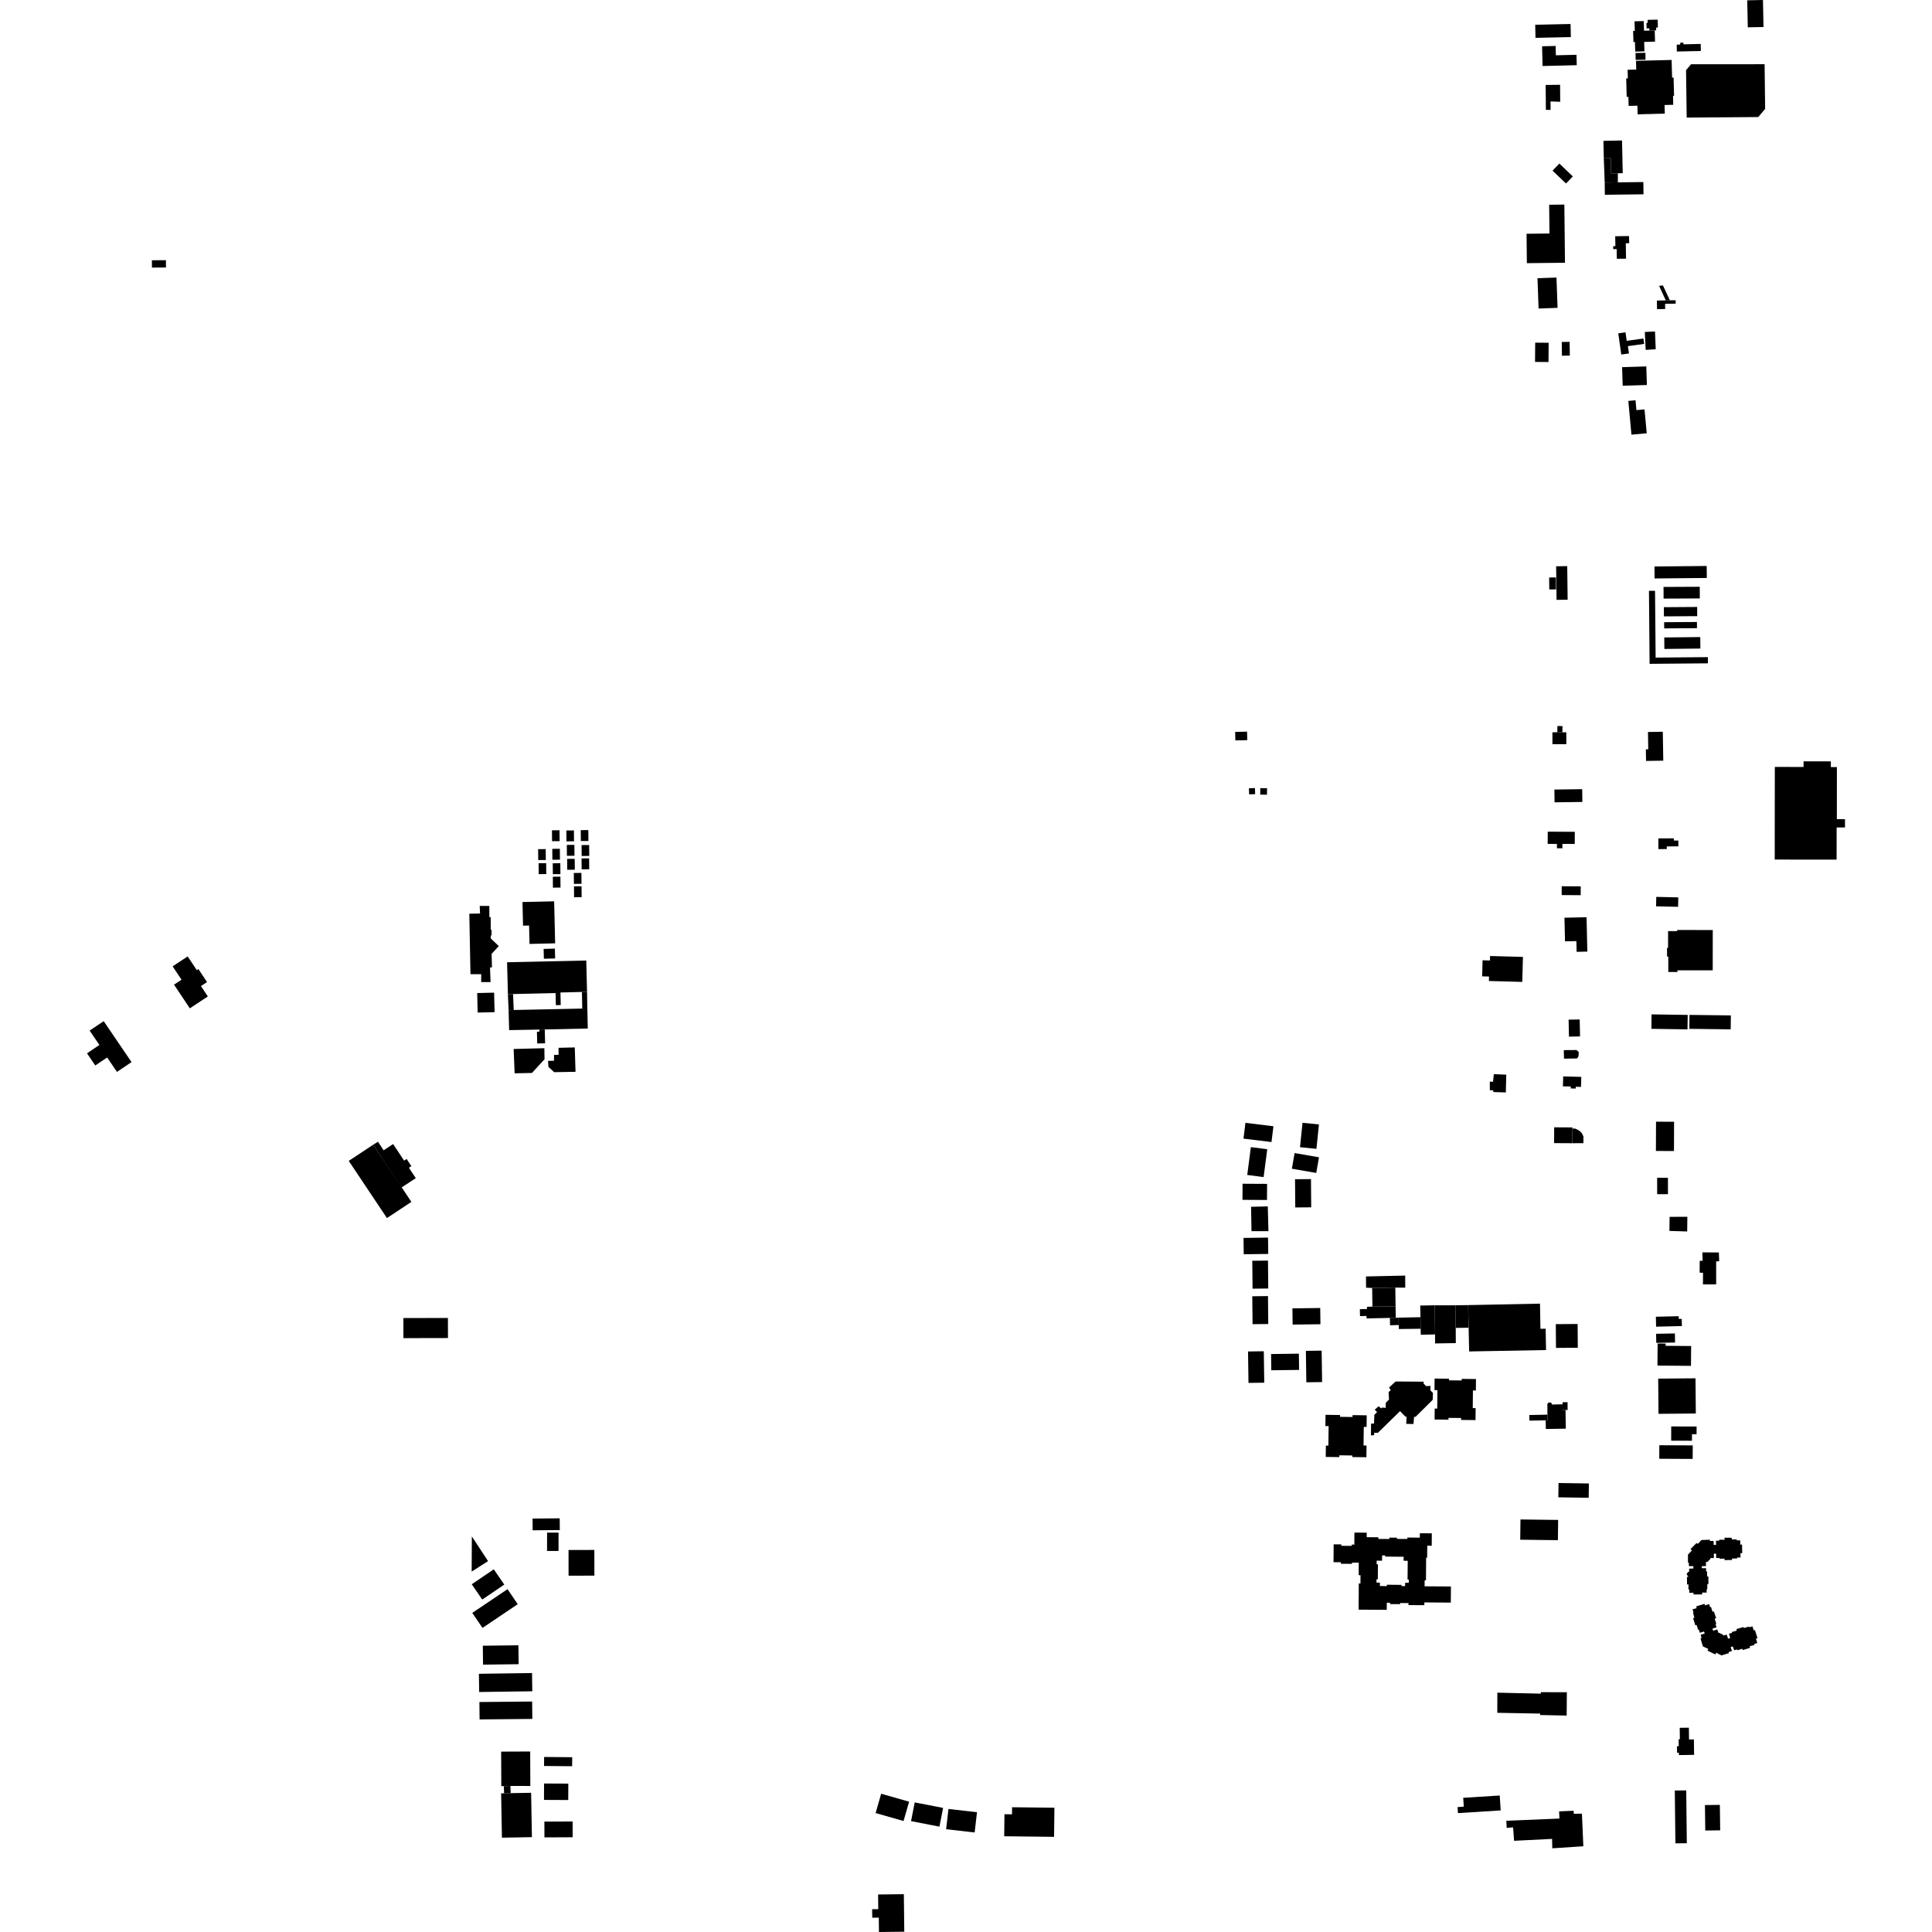 <?xml version="1.0" encoding="utf-8" standalone="no"?>
<!DOCTYPE svg PUBLIC "-//W3C//DTD SVG 1.1//EN"
  "http://www.w3.org/Graphics/SVG/1.1/DTD/svg11.dtd">
<!-- Created with matplotlib (https://matplotlib.org/) -->
<svg height="288pt" version="1.1" viewBox="0 0 288 288" width="288pt" xmlns="http://www.w3.org/2000/svg" xmlns:xlink="http://www.w3.org/1999/xlink">
 <defs>
  <style type="text/css">
*{stroke-linecap:butt;stroke-linejoin:round;}
  </style>
 </defs>
 <g id="figure_1">
  <g id="patch_1">
   <path d="M 0 288 
L 288 288 
L 288 0 
L 0 0 
z
" style="fill:none;opacity:0;"/>
  </g>
  <g id="axes_1">
   <g id="PatchCollection_1">
    <path clip-path="url(#pa41f6cb16e)" d="M 22.652 39.89 
L 24.742 39.875 
L 24.736 38.786 
L 22.644 38.799 
L 22.652 39.89 
"/>
    <path clip-path="url(#pa41f6cb16e)" d="M 248.659 138.799 
L 248.657 141.291 
L 248.504 141.29 
L 248.502 142.588 
L 248.691 142.589 
L 248.689 144.894 
L 250.052 144.895 
L 250.052 144.642 
L 255.312 144.647 
L 255.318 138.638 
L 250.01 138.633 
L 250.01 138.801 
L 248.659 138.799 
"/>
    <path clip-path="url(#pa41f6cb16e)" d="M 247.206 124.981 
L 247.213 126.574 
L 248.463 126.568 
L 248.461 126.174 
L 250.191 126.166 
L 250.187 125.3 
L 249.524 125.303 
L 249.524 124.97 
L 247.206 124.981 
"/>
    <path clip-path="url(#pa41f6cb16e)" d="M 264.569 114.326 
L 268.854 114.33 
L 268.855 113.491 
L 272.926 113.495 
L 272.923 114.345 
L 273.824 114.346 
L 273.816 122.114 
L 275.031 122.116 
L 275.029 123.349 
L 273.785 123.348 
L 273.78 128.144 
L 264.554 128.135 
L 264.569 114.326 
"/>
    <path clip-path="url(#pa41f6cb16e)" d="M 252.08 9.58 
L 251.337 10.462 
L 251.431 17.529 
L 262.101 17.448 
L 263.126 16.234 
L 263.047 9.572 
L 252.08 9.58 
"/>
    <path clip-path="url(#pa41f6cb16e)" d="M 243.806 7.897 
L 245.278 7.874 
L 245.293 8.905 
L 243.823 8.928 
L 243.806 7.897 
"/>
    <path clip-path="url(#pa41f6cb16e)" d="M 245.609 2.958 
L 245.618 3.406 
L 245.437 3.408 
L 245.453 4.24 
L 245.871 4.232 
L 245.874 4.549 
L 246.666 4.53 
L 246.887 4.525 
L 246.878 4.109 
L 247.136 4.103 
L 247.113 2.929 
L 245.609 2.958 
"/>
    <path clip-path="url(#pa41f6cb16e)" d="M 243.658 3.179 
L 243.697 4.6 
L 243.448 4.607 
L 243.493 6.267 
L 243.721 6.262 
L 243.76 7.693 
L 245.132 7.656 
L 245.095 6.251 
L 246.713 6.207 
L 246.666 4.53 
L 245.874 4.549 
L 245.073 4.575 
L 245.032 3.142 
L 243.658 3.179 
"/>
    <path clip-path="url(#pa41f6cb16e)" d="M 249.396 14.289 
L 249.55 14.287 
L 249.48 11.567 
L 249.255 11.573 
L 249.186 8.936 
L 243.878 9.073 
L 243.911 10.369 
L 242.626 10.402 
L 242.66 11.687 
L 242.416 11.695 
L 242.488 14.446 
L 242.744 14.439 
L 242.779 15.787 
L 244.083 15.754 
L 244.116 17.044 
L 248.168 16.939 
L 248.134 15.653 
L 249.427 15.619 
L 249.396 14.289 
"/>
    <path clip-path="url(#pa41f6cb16e)" d="M 208.044 205.936 
L 212.217 205.964 
L 212.207 206.223 
L 212.576 206.628 
L 213.242 206.594 
L 213.222 207.256 
L 213.609 207.643 
L 213.569 208.674 
L 211.028 211.19 
L 210.788 211.227 
L 210.711 212.275 
L 209.62 212.253 
L 209.678 211.186 
L 209.493 211.167 
L 208.699 210.355 
L 205.397 213.587 
L 204.843 213.586 
L 204.842 213.936 
L 204.36 213.971 
L 204.383 212.223 
L 204.827 212.205 
L 204.867 210.917 
L 205.276 210.494 
L 204.925 210.143 
L 205.511 209.628 
L 205.888 209.943 
L 206.036 209.815 
L 206.564 209.871 
L 206.575 209.116 
L 207.057 208.621 
L 206.995 207.515 
L 207.319 207.222 
L 207.062 206.836 
L 208.044 205.936 
"/>
    <path clip-path="url(#pa41f6cb16e)" d="M 204.544 191.991 
L 204.586 194.773 
L 208.037 194.721 
L 207.996 191.938 
L 204.544 191.991 
"/>
    <path clip-path="url(#pa41f6cb16e)" d="M 203.711 196.536 
L 207.184 196.459 
L 208.068 196.439 
L 208.037 194.721 
L 204.586 194.773 
L 203.768 194.809 
L 203.776 195.134 
L 202.71 195.158 
L 202.734 196.189 
L 203.704 196.168 
L 203.711 196.536 
"/>
    <path clip-path="url(#pa41f6cb16e)" d="M 213.877 194.577 
L 216.951 194.579 
L 217.004 197.95 
L 217.014 200.216 
L 213.925 200.263 
L 213.921 198.92 
L 213.877 194.577 
"/>
    <path clip-path="url(#pa41f6cb16e)" d="M 207.184 196.459 
L 208.068 196.439 
L 208.48 196.42 
L 208.513 197.519 
L 207.217 197.558 
L 207.184 196.459 
"/>
    <path clip-path="url(#pa41f6cb16e)" d="M 203.64 191.954 
L 204.544 191.991 
L 207.996 191.938 
L 209.479 191.95 
L 209.472 190.147 
L 203.625 190.279 
L 203.64 191.954 
"/>
    <path clip-path="url(#pa41f6cb16e)" d="M 216.951 194.579 
L 218.854 194.548 
L 218.908 197.921 
L 217.004 197.95 
L 216.951 194.579 
"/>
    <path clip-path="url(#pa41f6cb16e)" d="M 213.853 205.5 
L 216.008 205.523 
L 216.005 205.765 
L 217.892 205.784 
L 217.895 205.548 
L 220.021 205.571 
L 220.005 207.275 
L 219.567 207.271 
L 219.541 209.903 
L 219.97 209.907 
L 219.952 211.69 
L 217.798 211.669 
L 217.802 211.38 
L 215.923 211.361 
L 215.921 211.625 
L 213.853 211.604 
L 213.868 209.971 
L 214.246 209.976 
L 214.274 207.225 
L 213.835 207.22 
L 213.853 205.5 
"/>
    <path clip-path="url(#pa41f6cb16e)" d="M 197.595 210.906 
L 199.763 210.933 
L 199.759 211.206 
L 201.618 211.23 
L 201.622 210.95 
L 203.735 210.98 
L 203.712 212.71 
L 203.296 212.705 
L 203.259 215.476 
L 203.709 215.482 
L 203.685 217.229 
L 201.584 217.201 
L 201.588 216.966 
L 199.655 216.94 
L 199.651 217.209 
L 197.626 217.183 
L 197.648 215.488 
L 198.018 215.494 
L 198.056 212.586 
L 197.573 212.58 
L 197.595 210.906 
"/>
    <path clip-path="url(#pa41f6cb16e)" d="M 211.713 194.617 
L 213.877 194.577 
L 213.921 198.92 
L 211.798 198.971 
L 211.77 198.075 
L 211.748 196.353 
L 211.713 194.617 
"/>
    <path clip-path="url(#pa41f6cb16e)" d="M 218.854 194.548 
L 219.003 201.458 
L 230.465 201.249 
L 230.407 198.068 
L 229.632 198.082 
L 229.563 194.332 
L 218.854 194.548 
"/>
    <path clip-path="url(#pa41f6cb16e)" d="M 231.92 197.388 
L 235.173 197.363 
L 235.2 200.908 
L 231.948 200.931 
L 231.92 197.388 
"/>
    <path clip-path="url(#pa41f6cb16e)" d="M 208.48 196.42 
L 211.748 196.353 
L 211.77 198.075 
L 208.526 198.115 
L 208.513 197.519 
L 208.48 196.42 
"/>
    <path clip-path="url(#pa41f6cb16e)" d="M 185.657 167.379 
L 189.829 167.889 
L 189.539 170.243 
L 185.366 169.733 
L 185.657 167.379 
"/>
    <path clip-path="url(#pa41f6cb16e)" d="M 194.164 167.372 
L 196.613 167.621 
L 196.238 171.257 
L 193.789 171.007 
L 194.164 167.372 
"/>
    <path clip-path="url(#pa41f6cb16e)" d="M 186.466 171 
L 188.907 171.316 
L 188.365 175.466 
L 185.924 175.15 
L 186.466 171 
"/>
    <path clip-path="url(#pa41f6cb16e)" d="M 192.985 171.884 
L 192.576 174.219 
L 196.211 174.85 
L 196.62 172.515 
L 192.985 171.884 
"/>
    <path clip-path="url(#pa41f6cb16e)" d="M 185.227 176.457 
L 188.881 176.478 
L 188.868 178.879 
L 185.214 178.858 
L 185.227 176.457 
"/>
    <path clip-path="url(#pa41f6cb16e)" d="M 193.047 175.787 
L 193.083 179.993 
L 195.46 179.972 
L 195.424 175.766 
L 193.047 175.787 
"/>
    <path clip-path="url(#pa41f6cb16e)" d="M 185.369 184.535 
L 189.022 184.486 
L 189.056 186.922 
L 185.401 186.971 
L 185.369 184.535 
"/>
    <path clip-path="url(#pa41f6cb16e)" d="M 192.659 195.036 
L 196.803 194.982 
L 196.836 197.402 
L 192.69 197.456 
L 192.659 195.036 
"/>
    <path clip-path="url(#pa41f6cb16e)" d="M 189.478 201.843 
L 193.622 201.79 
L 193.653 204.21 
L 189.509 204.263 
L 189.478 201.843 
"/>
    <path clip-path="url(#pa41f6cb16e)" d="M 194.666 201.37 
L 197.016 201.337 
L 197.084 206.022 
L 194.734 206.055 
L 194.666 201.37 
"/>
    <path clip-path="url(#pa41f6cb16e)" d="M 186.043 201.463 
L 188.393 201.429 
L 188.461 206.114 
L 186.111 206.147 
L 186.043 201.463 
"/>
    <path clip-path="url(#pa41f6cb16e)" d="M 186.497 179.894 
L 186.559 183.531 
L 189.085 183.526 
L 188.986 179.835 
L 186.497 179.894 
"/>
    <path clip-path="url(#pa41f6cb16e)" d="M 186.675 193.231 
L 186.718 197.392 
L 189.057 197.368 
L 189.016 193.207 
L 186.675 193.231 
"/>
    <path clip-path="url(#pa41f6cb16e)" d="M 186.675 187.939 
L 186.718 192.1 
L 189.057 192.076 
L 189.016 187.916 
L 186.675 187.939 
"/>
    <path clip-path="url(#pa41f6cb16e)" d="M 231.348 209.375 
L 231.329 209.254 
L 231.256 209.144 
L 231.136 209.07 
L 230.979 209.05 
L 230.858 209.097 
L 230.765 209.142 
L 230.664 209.28 
L 230.672 210.881 
L 230.689 211.722 
L 230.416 211.728 
L 230.432 213.016 
L 233.411 212.969 
L 233.371 210.185 
L 232.939 210.185 
L 232.937 209.332 
L 231.348 209.375 
"/>
    <path clip-path="url(#pa41f6cb16e)" d="M 232.937 209.026 
L 232.937 209.332 
L 232.939 210.185 
L 233.371 210.185 
L 233.68 210.184 
L 233.676 209.024 
L 232.937 209.026 
"/>
    <path clip-path="url(#pa41f6cb16e)" d="M 223.207 252.325 
L 223.199 255.325 
L 229.593 255.442 
L 229.6 255.656 
L 233.541 255.739 
L 233.568 252.26 
L 229.683 252.25 
L 229.7 252.47 
L 223.207 252.325 
"/>
    <path clip-path="url(#pa41f6cb16e)" d="M 224.546 271.418 
L 232.464 271.088 
L 232.412 270.021 
L 234.57 269.923 
L 234.613 270.377 
L 235.816 270.361 
L 236.026 275.22 
L 231.399 275.522 
L 231.365 274.122 
L 225.702 274.403 
L 225.553 272.403 
L 224.598 272.485 
L 224.546 271.418 
"/>
    <path clip-path="url(#pa41f6cb16e)" d="M 248.884 181.394 
L 248.884 181.4 
L 248.861 183.492 
L 251.507 183.572 
L 251.53 181.382 
L 248.884 181.394 
"/>
    <path clip-path="url(#pa41f6cb16e)" d="M 232.329 221.069 
L 232.298 223.203 
L 236.821 223.271 
L 236.853 221.137 
L 232.329 221.069 
"/>
    <path clip-path="url(#pa41f6cb16e)" d="M 226.655 226.503 
L 232.27 226.573 
L 232.233 229.59 
L 226.618 229.523 
L 226.655 226.503 
"/>
    <path clip-path="url(#pa41f6cb16e)" d="M 218.119 267.996 
L 218.204 269.319 
L 217.278 269.378 
L 217.335 270.277 
L 223.705 269.876 
L 223.563 267.654 
L 218.119 267.996 
"/>
    <path clip-path="url(#pa41f6cb16e)" d="M 255.479 240.213 
L 255.29 240.263 
L 255.05 239.545 
L 254.926 239.576 
L 254.774 239.121 
L 254.149 239.312 
L 254.09 239.078 
L 252.844 239.466 
L 252.918 239.723 
L 252.307 239.893 
L 252.445 240.367 
L 252.37 240.384 
L 252.586 241.159 
L 252.386 241.208 
L 252.712 242.281 
L 252.906 242.231 
L 253.146 242.955 
L 253.247 242.927 
L 253.395 243.397 
L 254.015 243.205 
L 254.116 243.513 
L 253.518 243.683 
L 253.656 244.176 
L 253.493 244.235 
L 253.842 245.423 
L 254.651 245.803 
L 254.54 246.06 
L 255.703 246.625 
L 255.843 246.363 
L 256.605 246.77 
L 257.72 246.432 
L 257.684 246.27 
L 258.175 246.119 
L 257.996 245.526 
L 258.301 245.434 
L 258.513 246.001 
L 258.948 245.878 
L 259.013 245.998 
L 259.716 245.778 
L 259.78 245.971 
L 260.887 245.643 
L 260.813 245.404 
L 261.545 245.204 
L 261.508 245.056 
L 261.953 244.929 
L 261.76 244.266 
L 261.986 244.193 
L 261.602 242.982 
L 261.421 243.031 
L 261.232 242.441 
L 260.742 242.578 
L 260.719 242.468 
L 259.946 242.692 
L 259.918 242.53 
L 258.836 242.854 
L 258.904 243.075 
L 258.159 243.28 
L 258.2 243.409 
L 257.737 243.537 
L 257.921 244.177 
L 257.602 244.277 
L 257.395 243.669 
L 256.848 243.82 
L 256.9 243.715 
L 256.24 243.378 
L 256.188 243.487 
L 255.995 242.906 
L 255.375 243.09 
L 255.274 242.78 
L 255.876 242.584 
L 255.734 242.11 
L 255.85 242.079 
L 255.61 241.286 
L 255.828 241.222 
L 255.479 240.213 
"/>
    <path clip-path="url(#pa41f6cb16e)" d="M 259.686 230.248 
L 259.419 230.247 
L 259.42 229.621 
L 258.892 229.619 
L 258.892 229.481 
L 258.143 229.479 
L 258.144 229.231 
L 257.08 229.219 
L 257.079 229.532 
L 256.283 229.52 
L 256.283 229.668 
L 255.803 229.666 
L 255.809 230.302 
L 255.449 230.292 
L 255.441 229.711 
L 254.896 229.71 
L 254.887 229.526 
L 253.629 229.568 
L 253.09 230.148 
L 252.906 230.009 
L 252.005 230.909 
L 252.209 231.121 
L 251.624 231.745 
L 251.621 232.942 
L 251.751 232.942 
L 251.759 233.457 
L 252.435 233.468 
L 252.424 233.818 
L 251.795 233.835 
L 251.804 234.314 
L 251.655 234.304 
L 251.414 234.661 
L 251.69 235.067 
L 251.473 235.059 
L 251.484 236.195 
L 251.701 236.191 
L 251.689 236.941 
L 251.824 236.941 
L 251.814 237.439 
L 252.443 237.426 
L 252.442 237.684 
L 253.738 237.682 
L 253.742 237.397 
L 254.409 237.408 
L 254.406 236.902 
L 254.502 236.903 
L 254.504 236.134 
L 254.671 236.139 
L 254.665 234.998 
L 254.48 234.997 
L 254.472 234.247 
L 254.324 234.251 
L 254.32 233.773 
L 253.687 233.771 
L 253.693 233.462 
L 254.307 233.459 
L 254.3 232.866 
L 254.36 232.797 
L 254.476 232.88 
L 255.023 232.324 
L 254.926 232.25 
L 255.481 232.257 
L 255.483 231.594 
L 255.82 231.595 
L 255.824 232.253 
L 256.327 232.245 
L 256.327 232.359 
L 257.068 232.344 
L 257.067 232.565 
L 258.196 232.544 
L 258.187 232.333 
L 258.95 232.311 
L 258.95 232.182 
L 259.459 232.174 
L 259.443 231.54 
L 259.706 231.522 
L 259.686 230.248 
"/>
    <path clip-path="url(#pa41f6cb16e)" d="M 232.165 108.223 
L 232.922 108.24 
L 232.902 109.16 
L 232.145 109.144 
L 232.165 108.223 
"/>
    <path clip-path="url(#pa41f6cb16e)" d="M 230.719 123.975 
L 234.753 123.998 
L 234.743 125.805 
L 232.906 125.795 
L 232.902 126.456 
L 232.089 126.451 
L 232.092 125.806 
L 230.709 125.797 
L 230.719 123.975 
"/>
    <path clip-path="url(#pa41f6cb16e)" d="M 233.831 152 
L 235.482 151.968 
L 235.534 154.498 
L 233.881 154.53 
L 233.831 152 
"/>
    <path clip-path="url(#pa41f6cb16e)" d="M 233.023 160.457 
L 235.72 160.53 
L 235.679 162.022 
L 234.901 162.001 
L 234.893 162.271 
L 234.148 162.252 
L 234.156 161.968 
L 232.982 161.937 
L 233.023 160.457 
"/>
    <path clip-path="url(#pa41f6cb16e)" d="M 246.861 167.209 
L 246.844 171.57 
L 249.536 171.582 
L 249.552 167.219 
L 246.861 167.209 
"/>
    <path clip-path="url(#pa41f6cb16e)" d="M 246.898 133.697 
L 246.867 135.104 
L 250.15 135.177 
L 250.182 133.77 
L 246.898 133.697 
"/>
    <path clip-path="url(#pa41f6cb16e)" d="M 236.035 170.408 
L 236.038 169.396 
L 235.762 168.862 
L 235.338 168.492 
L 234.802 168.233 
L 234.398 168.235 
L 234.385 170.418 
L 236.035 170.408 
"/>
    <path clip-path="url(#pa41f6cb16e)" d="M 231.415 109.173 
L 232.145 109.144 
L 232.902 109.16 
L 233.487 109.168 
L 233.491 110.935 
L 231.419 110.939 
L 231.415 109.173 
"/>
    <path clip-path="url(#pa41f6cb16e)" d="M 247.026 175.566 
L 247.031 178.015 
L 248.641 178.011 
L 248.634 175.563 
L 247.026 175.566 
"/>
    <path clip-path="url(#pa41f6cb16e)" d="M 232.803 132.112 
L 235.638 132.13 
L 235.631 133.445 
L 232.794 133.427 
L 232.803 132.112 
"/>
    <path clip-path="url(#pa41f6cb16e)" d="M 233.213 136.804 
L 236.504 136.729 
L 236.622 141.852 
L 235.024 141.888 
L 234.987 140.286 
L 233.295 140.326 
L 233.213 136.804 
"/>
    <path clip-path="url(#pa41f6cb16e)" d="M 233.112 156.54 
L 233.144 157.811 
L 235.08 157.782 
L 235.303 157.47 
L 235.349 156.841 
L 235.017 156.527 
L 233.112 156.54 
"/>
    <path clip-path="url(#pa41f6cb16e)" d="M 222.685 160.121 
L 224.535 160.2 
L 224.473 162.85 
L 222.605 162.79 
L 222.586 162.533 
L 222.087 162.513 
L 222.083 161.245 
L 222.564 161.246 
L 222.685 160.121 
"/>
    <path clip-path="url(#pa41f6cb16e)" d="M 246.2 151.212 
L 246.168 153.365 
L 251.552 153.445 
L 251.584 151.292 
L 246.2 151.212 
"/>
    <path clip-path="url(#pa41f6cb16e)" d="M 233.625 84.394 
L 231.972 84.413 
L 232.033 89.42 
L 233.685 89.4 
L 233.625 84.394 
"/>
    <path clip-path="url(#pa41f6cb16e)" d="M 231.71 117.697 
L 235.855 117.639 
L 235.882 119.544 
L 231.737 119.603 
L 231.71 117.697 
"/>
    <path clip-path="url(#pa41f6cb16e)" d="M 245.66 109.116 
L 247.872 109.081 
L 247.941 113.39 
L 245.375 113.431 
L 245.346 111.7 
L 245.702 111.694 
L 245.66 109.116 
"/>
    <path clip-path="url(#pa41f6cb16e)" d="M 231.68 168.046 
L 234.4 168.062 
L 234.398 168.235 
L 234.385 170.418 
L 231.666 170.402 
L 231.68 168.046 
"/>
    <path clip-path="url(#pa41f6cb16e)" d="M 222.126 142.511 
L 222.108 143.177 
L 221.007 143.147 
L 220.942 145.543 
L 221.965 145.571 
L 221.947 146.236 
L 226.92 146.372 
L 227.023 142.645 
L 222.126 142.511 
"/>
    <path clip-path="url(#pa41f6cb16e)" d="M 230.932 86.085 
L 231.938 86.077 
L 231.953 87.861 
L 230.948 87.869 
L 230.932 86.085 
"/>
    <path clip-path="url(#pa41f6cb16e)" d="M 251.85 151.29 
L 258.017 151.365 
L 257.991 153.443 
L 251.824 153.367 
L 251.85 151.29 
"/>
    <path clip-path="url(#pa41f6cb16e)" d="M 13.362 153.63 
L 15.457 152.22 
L 19.607 158.326 
L 17.436 159.787 
L 15.973 157.636 
L 14.202 158.829 
L 12.969 157.016 
L 14.818 155.772 
L 13.362 153.63 
"/>
    <path clip-path="url(#pa41f6cb16e)" d="M 58.604 170.541 
L 57.186 171.47 
L 56.343 170.193 
L 55.631 170.642 
L 59.837 177.029 
L 61.98 175.627 
L 60.953 174.072 
L 61.319 173.833 
L 60.614 172.764 
L 60.237 173.011 
L 58.604 170.541 
"/>
    <path clip-path="url(#pa41f6cb16e)" d="M 51.988 173.052 
L 55.631 170.642 
L 61.325 179.164 
L 57.681 181.575 
L 51.988 173.052 
"/>
    <path clip-path="url(#pa41f6cb16e)" d="M 60.13 196.481 
L 66.771 196.467 
L 66.778 199.46 
L 60.136 199.474 
L 60.13 196.481 
"/>
    <path clip-path="url(#pa41f6cb16e)" d="M 25.733 144.05 
L 27.975 142.573 
L 29.338 144.62 
L 29.577 144.46 
L 30.863 146.393 
L 29.953 146.993 
L 30.983 148.54 
L 28.295 150.311 
L 25.943 146.779 
L 27.061 146.043 
L 25.733 144.05 
"/>
    <path clip-path="url(#pa41f6cb16e)" d="M 150.87 269.402 
L 150.858 270.458 
L 149.735 270.444 
L 149.694 273.727 
L 157.129 273.815 
L 157.18 269.476 
L 150.87 269.402 
"/>
    <path clip-path="url(#pa41f6cb16e)" d="M 130.897 282.408 
L 130.921 284.593 
L 130.008 284.603 
L 130.024 285.871 
L 130.999 285.859 
L 131.024 288 
L 134.8 287.957 
L 134.735 282.363 
L 130.897 282.408 
"/>
    <path clip-path="url(#pa41f6cb16e)" d="M 141.387 269.658 
L 141.037 272.679 
L 145.289 273.166 
L 145.639 270.146 
L 141.387 269.658 
"/>
    <path clip-path="url(#pa41f6cb16e)" d="M 79.173 267.248 
L 76.124 267.302 
L 75.143 267.322 
L 74.703 267.33 
L 74.822 273.94 
L 79.292 273.861 
L 79.173 267.248 
"/>
    <path clip-path="url(#pa41f6cb16e)" d="M 131.353 267.39 
L 135.519 268.574 
L 134.692 271.454 
L 130.527 270.271 
L 131.353 267.39 
"/>
    <path clip-path="url(#pa41f6cb16e)" d="M 75.656 236.894 
L 77.179 239.132 
L 71.925 242.669 
L 70.403 240.432 
L 75.656 236.894 
"/>
    <path clip-path="url(#pa41f6cb16e)" d="M 136.355 268.682 
L 135.808 271.473 
L 140.04 272.294 
L 140.587 269.502 
L 136.355 268.682 
"/>
    <path clip-path="url(#pa41f6cb16e)" d="M 84.751 231.054 
L 84.757 234.885 
L 88.604 234.879 
L 88.598 231.048 
L 84.751 231.054 
"/>
    <path clip-path="url(#pa41f6cb16e)" d="M 81.102 265.865 
L 84.716 265.881 
L 84.706 268.325 
L 81.091 268.31 
L 81.102 265.865 
"/>
    <path clip-path="url(#pa41f6cb16e)" d="M 71.971 245.326 
L 72.006 248.146 
L 77.314 248.079 
L 77.278 245.26 
L 71.971 245.326 
"/>
    <path clip-path="url(#pa41f6cb16e)" d="M 81.553 228.464 
L 83.264 228.468 
L 83.257 231.2 
L 81.546 231.196 
L 81.553 228.464 
"/>
    <path clip-path="url(#pa41f6cb16e)" d="M 71.391 249.509 
L 79.309 249.399 
L 79.347 252.115 
L 71.428 252.224 
L 71.391 249.509 
"/>
    <path clip-path="url(#pa41f6cb16e)" d="M 73.608 233.934 
L 70.323 236.166 
L 71.887 238.443 
L 75.172 236.212 
L 73.608 233.934 
"/>
    <path clip-path="url(#pa41f6cb16e)" d="M 81.112 261.909 
L 81.1 263.252 
L 85.286 263.289 
L 85.298 261.945 
L 81.112 261.909 
"/>
    <path clip-path="url(#pa41f6cb16e)" d="M 71.465 253.718 
L 79.327 253.643 
L 79.353 256.236 
L 71.491 256.312 
L 71.465 253.718 
"/>
    <path clip-path="url(#pa41f6cb16e)" d="M 70.311 234.273 
L 70.339 229.032 
L 72.757 232.715 
L 70.311 234.273 
"/>
    <path clip-path="url(#pa41f6cb16e)" d="M 75.143 267.322 
L 75.103 266.264 
L 76.084 266.227 
L 76.124 267.302 
L 75.143 267.322 
"/>
    <path clip-path="url(#pa41f6cb16e)" d="M 79.387 226.371 
L 79.403 228.121 
L 83.45 228.084 
L 83.434 226.334 
L 79.387 226.371 
"/>
    <path clip-path="url(#pa41f6cb16e)" d="M 81.15 271.544 
L 85.357 271.525 
L 85.367 273.877 
L 81.16 273.896 
L 81.15 271.544 
"/>
    <path clip-path="url(#pa41f6cb16e)" d="M 74.706 261.112 
L 74.729 266.25 
L 75.103 266.264 
L 76.084 266.227 
L 79.057 266.232 
L 79.034 261.094 
L 74.706 261.112 
"/>
    <path clip-path="url(#pa41f6cb16e)" d="M 249.126 212.637 
L 249.12 214.761 
L 252.218 214.769 
L 252.22 213.794 
L 252.906 213.796 
L 252.909 212.647 
L 249.126 212.637 
"/>
    <path clip-path="url(#pa41f6cb16e)" d="M 247.353 215.44 
L 247.344 217.455 
L 252.325 217.479 
L 252.335 215.463 
L 247.353 215.44 
"/>
    <path clip-path="url(#pa41f6cb16e)" d="M 247.184 205.509 
L 247.23 210.757 
L 252.792 210.71 
L 252.746 205.462 
L 247.184 205.509 
"/>
    <path clip-path="url(#pa41f6cb16e)" d="M 246.838 196.285 
L 246.872 197.765 
L 250.716 197.673 
L 250.691 196.601 
L 250.254 196.611 
L 250.244 196.203 
L 246.838 196.285 
"/>
    <path clip-path="url(#pa41f6cb16e)" d="M 251.888 200.648 
L 248.292 200.62 
L 248.294 200.286 
L 247.099 200.276 
L 247.074 203.567 
L 252.071 203.605 
L 252.094 200.65 
L 251.888 200.648 
"/>
    <path clip-path="url(#pa41f6cb16e)" d="M 246.871 198.827 
L 249.673 198.773 
L 249.7 200.126 
L 246.898 200.18 
L 246.871 198.827 
"/>
    <path clip-path="url(#pa41f6cb16e)" d="M 227.971 210.934 
L 227.987 211.773 
L 230.416 211.728 
L 230.689 211.722 
L 230.672 210.881 
L 227.971 210.934 
"/>
    <path clip-path="url(#pa41f6cb16e)" d="M 232.806 50.975 
L 232.837 53.028 
L 234.011 53.01 
L 233.981 50.959 
L 232.806 50.975 
"/>
    <path clip-path="url(#pa41f6cb16e)" d="M 229.191 41.474 
L 229.353 45.993 
L 232.184 45.892 
L 232.022 41.375 
L 229.191 41.474 
"/>
    <path clip-path="url(#pa41f6cb16e)" d="M 247.316 42.605 
L 247.89 42.552 
L 248.926 44.769 
L 248.315 44.78 
L 247.316 42.605 
"/>
    <path clip-path="url(#pa41f6cb16e)" d="M 227.561 34.846 
L 230.977 34.809 
L 230.931 30.52 
L 233.195 30.496 
L 233.289 39.168 
L 227.608 39.229 
L 227.561 34.846 
"/>
    <path clip-path="url(#pa41f6cb16e)" d="M 245.191 49.485 
L 245.267 49.48 
L 246.707 49.415 
L 246.818 52.061 
L 245.318 52.157 
L 245.191 49.485 
"/>
    <path clip-path="url(#pa41f6cb16e)" d="M 241.804 54.733 
L 241.89 57.503 
L 245.498 57.393 
L 245.412 54.623 
L 241.804 54.733 
"/>
    <path clip-path="url(#pa41f6cb16e)" d="M 228.849 51.079 
L 230.856 51.096 
L 230.833 53.967 
L 228.825 53.95 
L 228.849 51.079 
"/>
    <path clip-path="url(#pa41f6cb16e)" d="M 241.233 49.691 
L 242.312 49.54 
L 242.491 50.807 
L 244.98 50.459 
L 245.094 51.261 
L 242.671 51.601 
L 242.824 52.688 
L 241.68 52.848 
L 241.233 49.691 
"/>
    <path clip-path="url(#pa41f6cb16e)" d="M 246.988 44.805 
L 248.315 44.78 
L 248.926 44.769 
L 249.783 44.754 
L 249.793 45.264 
L 248.212 45.293 
L 248.225 46.062 
L 247.011 46.084 
L 246.988 44.805 
"/>
    <path clip-path="url(#pa41f6cb16e)" d="M 254.153 269.079 
L 254.202 272.872 
L 256.425 272.843 
L 256.375 269.05 
L 254.153 269.079 
"/>
    <path clip-path="url(#pa41f6cb16e)" d="M 249.66 266.909 
L 251.363 266.89 
L 251.452 274.767 
L 249.749 274.786 
L 249.66 266.909 
"/>
    <path clip-path="url(#pa41f6cb16e)" d="M 250.392 257.562 
L 250.414 259.267 
L 250.232 259.269 
L 250.246 260.304 
L 249.981 260.306 
L 249.994 261.276 
L 250.263 261.274 
L 250.267 261.625 
L 252.537 261.596 
L 252.507 259.294 
L 251.78 259.303 
L 251.757 257.545 
L 250.392 257.562 
"/>
    <path clip-path="url(#pa41f6cb16e)" d="M 253.775 186.69 
L 253.811 187.946 
L 253.373 187.949 
L 253.361 189.707 
L 253.868 189.737 
L 253.856 191.466 
L 255.827 191.457 
L 255.825 188.039 
L 256.279 188.012 
L 256.227 186.704 
L 253.775 186.69 
"/>
    <path clip-path="url(#pa41f6cb16e)" d="M 242.731 59.765 
L 243.198 64.795 
L 245.476 64.586 
L 245.145 61.027 
L 243.94 61.139 
L 243.803 59.668 
L 242.731 59.765 
"/>
    <path clip-path="url(#pa41f6cb16e)" d="M 248.028 90.512 
L 252.991 90.479 
L 253 91.848 
L 248.039 91.881 
L 248.028 90.512 
"/>
    <path clip-path="url(#pa41f6cb16e)" d="M 245.807 88.077 
L 246.714 88.07 
L 246.803 98.026 
L 254.588 97.958 
L 254.597 98.88 
L 245.903 98.956 
L 245.807 88.077 
"/>
    <path clip-path="url(#pa41f6cb16e)" d="M 248.087 95.026 
L 253.454 94.966 
L 253.473 96.678 
L 248.106 96.738 
L 248.087 95.026 
"/>
    <path clip-path="url(#pa41f6cb16e)" d="M 248.071 92.75 
L 252.96 92.72 
L 252.966 93.643 
L 248.077 93.673 
L 248.071 92.75 
"/>
    <path clip-path="url(#pa41f6cb16e)" d="M 246.63 84.444 
L 254.415 84.37 
L 254.431 86.156 
L 246.647 86.229 
L 246.63 84.444 
"/>
    <path clip-path="url(#pa41f6cb16e)" d="M 247.981 87.494 
L 253.379 87.469 
L 253.387 89.209 
L 247.99 89.233 
L 247.981 87.494 
"/>
    <path clip-path="url(#pa41f6cb16e)" d="M 230.409 12.662 
L 232.56 12.641 
L 232.578 15.172 
L 231.134 15.121 
L 231.146 16.379 
L 230.442 16.385 
L 230.409 12.662 
"/>
    <path clip-path="url(#pa41f6cb16e)" d="M 239.21 27.209 
L 241.172 27.184 
L 244.971 27.136 
L 244.995 28.963 
L 239.233 29.036 
L 239.21 27.209 
"/>
    <path clip-path="url(#pa41f6cb16e)" d="M 232.451 24.381 
L 231.433 25.436 
L 233.442 27.356 
L 234.46 26.301 
L 232.451 24.381 
"/>
    <path clip-path="url(#pa41f6cb16e)" d="M 240.777 35.217 
L 242.83 35.186 
L 242.864 36.244 
L 242.355 36.271 
L 242.391 38.561 
L 241.018 38.578 
L 240.993 37.132 
L 240.476 37.131 
L 240.477 36.707 
L 240.801 36.691 
L 240.777 35.217 
"/>
    <path clip-path="url(#pa41f6cb16e)" d="M 229.877 6.899 
L 229.949 9.841 
L 235.043 9.717 
L 235.006 8.167 
L 231.931 8.242 
L 231.896 6.851 
L 229.877 6.899 
"/>
    <path clip-path="url(#pa41f6cb16e)" d="M 241.897 25.816 
L 241.171 25.832 
L 240.167 25.853 
L 240.119 23.578 
L 239.076 23.601 
L 239.02 20.999 
L 241.792 20.94 
L 241.897 25.816 
"/>
    <path clip-path="url(#pa41f6cb16e)" d="M 260.457 0.047 
L 262.801 -0 
L 262.884 4.026 
L 260.54 4.073 
L 260.457 0.047 
"/>
    <path clip-path="url(#pa41f6cb16e)" d="M 240.119 23.578 
L 240.167 25.853 
L 241.171 25.832 
L 241.172 27.184 
L 239.21 27.209 
L 239.076 23.601 
L 240.119 23.578 
"/>
    <path clip-path="url(#pa41f6cb16e)" d="M 249.944 6.657 
L 250.467 6.646 
L 250.46 6.373 
L 250.946 6.362 
L 250.951 6.607 
L 253.52 6.549 
L 253.544 7.602 
L 249.966 7.681 
L 249.944 6.657 
"/>
    <path clip-path="url(#pa41f6cb16e)" d="M 228.852 3.687 
L 228.894 5.643 
L 234.163 5.529 
L 234.121 3.574 
L 228.852 3.687 
"/>
    <path clip-path="url(#pa41f6cb16e)" d="M 80.038 153.797 
L 80.398 153.788 
L 80.391 153.477 
L 81.205 153.458 
L 81.259 155.523 
L 80.083 155.553 
L 80.038 153.797 
"/>
    <path clip-path="url(#pa41f6cb16e)" d="M 86.773 149.182 
L 86.748 147.868 
L 87.508 147.854 
L 87.554 150.333 
L 86.794 150.346 
L 86.773 149.182 
"/>
    <path clip-path="url(#pa41f6cb16e)" d="M 75.589 143.444 
L 75.714 148.212 
L 76.479 148.18 
L 82.818 148.038 
L 82.859 149.843 
L 83.587 149.826 
L 83.545 147.949 
L 86.748 147.868 
L 87.508 147.854 
L 87.395 143.182 
L 75.589 143.444 
"/>
    <path clip-path="url(#pa41f6cb16e)" d="M 76.567 150.244 
L 76.479 148.18 
L 75.714 148.212 
L 75.816 150.592 
L 76.58 150.559 
L 76.567 150.244 
"/>
    <path clip-path="url(#pa41f6cb16e)" d="M 75.816 150.592 
L 76.58 150.559 
L 86.794 150.346 
L 87.554 150.333 
L 87.618 153.321 
L 81.205 153.458 
L 80.391 153.477 
L 75.896 153.558 
L 75.816 150.592 
"/>
    <path clip-path="url(#pa41f6cb16e)" d="M 83.257 156.195 
L 83.272 157.234 
L 82.588 157.251 
L 82.586 158.125 
L 81.697 158.142 
L 81.751 159.035 
L 82.609 159.828 
L 85.792 159.772 
L 85.681 156.137 
L 83.257 156.195 
"/>
    <path clip-path="url(#pa41f6cb16e)" d="M 76.569 156.371 
L 76.716 159.998 
L 79.299 159.943 
L 81.171 157.902 
L 81.148 156.254 
L 76.569 156.371 
"/>
    <path clip-path="url(#pa41f6cb16e)" d="M 77.885 134.466 
L 77.968 137.986 
L 78.869 137.965 
L 78.935 140.711 
L 82.755 140.621 
L 82.606 134.356 
L 77.885 134.466 
"/>
    <path clip-path="url(#pa41f6cb16e)" d="M 85.562 132.127 
L 85.577 133.752 
L 86.705 133.742 
L 86.69 132.118 
L 85.562 132.127 
"/>
    <path clip-path="url(#pa41f6cb16e)" d="M 81.037 141.453 
L 81.074 142.916 
L 82.753 142.875 
L 82.716 141.41 
L 81.037 141.453 
"/>
    <path clip-path="url(#pa41f6cb16e)" d="M 71.137 148.032 
L 71.205 150.939 
L 73.726 150.881 
L 73.658 147.973 
L 71.137 148.032 
"/>
    <path clip-path="url(#pa41f6cb16e)" d="M 71.729 146.4 
L 73.125 146.394 
L 73.048 144.222 
L 73.335 144.204 
L 73.284 142.189 
L 74.352 141.032 
L 73.152 139.888 
L 73.172 139.445 
L 73.274 139.446 
L 73.276 138.609 
L 73.157 138.612 
L 73.144 136.716 
L 72.95 136.715 
L 72.945 135.049 
L 71.51 135.042 
L 71.562 136.174 
L 69.962 136.207 
L 70.132 145.217 
L 71.734 145.225 
L 71.729 146.4 
"/>
    <path clip-path="url(#pa41f6cb16e)" d="M 86.69 127.964 
L 86.705 129.588 
L 87.834 129.578 
L 87.819 127.954 
L 86.69 127.964 
"/>
    <path clip-path="url(#pa41f6cb16e)" d="M 86.695 125.975 
L 86.71 127.6 
L 87.839 127.59 
L 87.824 125.966 
L 86.695 125.975 
"/>
    <path clip-path="url(#pa41f6cb16e)" d="M 86.572 123.748 
L 86.587 125.372 
L 87.715 125.363 
L 87.7 123.738 
L 86.572 123.748 
"/>
    <path clip-path="url(#pa41f6cb16e)" d="M 84.543 128.032 
L 84.558 129.656 
L 85.687 129.646 
L 85.672 128.022 
L 84.543 128.032 
"/>
    <path clip-path="url(#pa41f6cb16e)" d="M 84.494 125.95 
L 84.509 127.575 
L 85.637 127.565 
L 85.622 125.941 
L 84.494 125.95 
"/>
    <path clip-path="url(#pa41f6cb16e)" d="M 84.425 123.797 
L 84.44 125.421 
L 85.568 125.412 
L 85.553 123.788 
L 84.425 123.797 
"/>
    <path clip-path="url(#pa41f6cb16e)" d="M 82.28 123.773 
L 82.295 125.397 
L 83.423 125.387 
L 83.408 123.763 
L 82.28 123.773 
"/>
    <path clip-path="url(#pa41f6cb16e)" d="M 82.328 126.535 
L 82.343 128.159 
L 83.471 128.15 
L 83.456 126.525 
L 82.328 126.535 
"/>
    <path clip-path="url(#pa41f6cb16e)" d="M 82.396 128.688 
L 82.411 130.313 
L 83.54 130.303 
L 83.525 128.679 
L 82.396 128.688 
"/>
    <path clip-path="url(#pa41f6cb16e)" d="M 80.218 126.584 
L 80.233 128.208 
L 81.362 128.199 
L 81.347 126.575 
L 80.218 126.584 
"/>
    <path clip-path="url(#pa41f6cb16e)" d="M 80.287 128.683 
L 80.302 130.307 
L 81.431 130.297 
L 81.416 128.673 
L 80.287 128.683 
"/>
    <path clip-path="url(#pa41f6cb16e)" d="M 82.409 130.694 
L 82.424 132.318 
L 83.553 132.309 
L 83.538 130.684 
L 82.409 130.694 
"/>
    <path clip-path="url(#pa41f6cb16e)" d="M 85.538 130.133 
L 85.553 131.757 
L 86.682 131.747 
L 86.667 130.123 
L 85.538 130.133 
"/>
    <path clip-path="url(#pa41f6cb16e)" d="M 186.173 117.506 
L 186.208 118.416 
L 187.106 118.383 
L 187.071 117.471 
L 186.173 117.506 
"/>
    <path clip-path="url(#pa41f6cb16e)" d="M 187.871 117.488 
L 187.859 118.454 
L 188.866 118.466 
L 188.878 117.5 
L 187.871 117.488 
"/>
    <path clip-path="url(#pa41f6cb16e)" d="M 184.124 109.105 
L 184.153 110.374 
L 185.927 110.333 
L 185.897 109.065 
L 184.124 109.105 
"/>
    <path clip-path="url(#pa41f6cb16e)" d="M 207.109 229.212 
L 208.243 229.219 
L 208.241 229.403 
L 209.791 229.413 
L 209.792 229.2 
L 211.651 229.213 
L 211.655 228.56 
L 213.438 228.572 
L 213.425 230.419 
L 212.758 230.414 
L 212.745 232.202 
L 212.59 232.201 
L 212.567 235.576 
L 212.368 235.573 
L 212.362 236.468 
L 216.287 236.495 
L 216.27 238.896 
L 212.325 238.871 
L 212.323 239.283 
L 209.956 239.268 
L 209.958 238.971 
L 208.713 238.963 
L 208.711 239.13 
L 207.217 239.12 
L 207.219 238.922 
L 206.725 238.917 
L 206.718 239.977 
L 202.526 239.949 
L 202.552 236.046 
L 202.801 236.048 
L 202.809 234.814 
L 202.535 234.812 
L 202.548 232.946 
L 201.535 232.939 
L 201.535 233.119 
L 199.892 233.109 
L 199.894 232.88 
L 198.786 232.872 
L 198.805 230.212 
L 199.942 230.22 
L 199.94 230.431 
L 201.499 230.442 
L 201.501 230.249 
L 201.89 230.251 
L 201.901 228.461 
L 203.736 228.473 
L 203.732 229.147 
L 205.467 229.159 
L 205.467 229.405 
L 207.109 229.416 
L 207.109 229.212 
M 209.848 232.667 
L 209.236 232.66 
L 209.242 232.064 
L 206.486 232.038 
L 206.488 231.87 
L 206.027 231.866 
L 206.02 232.652 
L 205.22 232.645 
L 205.214 233.19 
L 205.409 233.192 
L 205.388 235.424 
L 205.193 235.422 
L 205.189 235.917 
L 205.701 235.922 
L 205.697 236.427 
L 206.739 236.438 
L 206.74 236.234 
L 208.919 236.254 
L 208.917 236.434 
L 209.456 236.439 
L 209.462 235.943 
L 210.004 235.947 
L 210.009 235.464 
L 209.822 235.462 
L 209.848 232.667 
"/>
   </g>
  </g>
 </g>
 <defs>
  <clipPath id="pa41f6cb16e">
   <rect height="288" width="262.062" x="12.969" y="0"/>
  </clipPath>
 </defs>
</svg>
